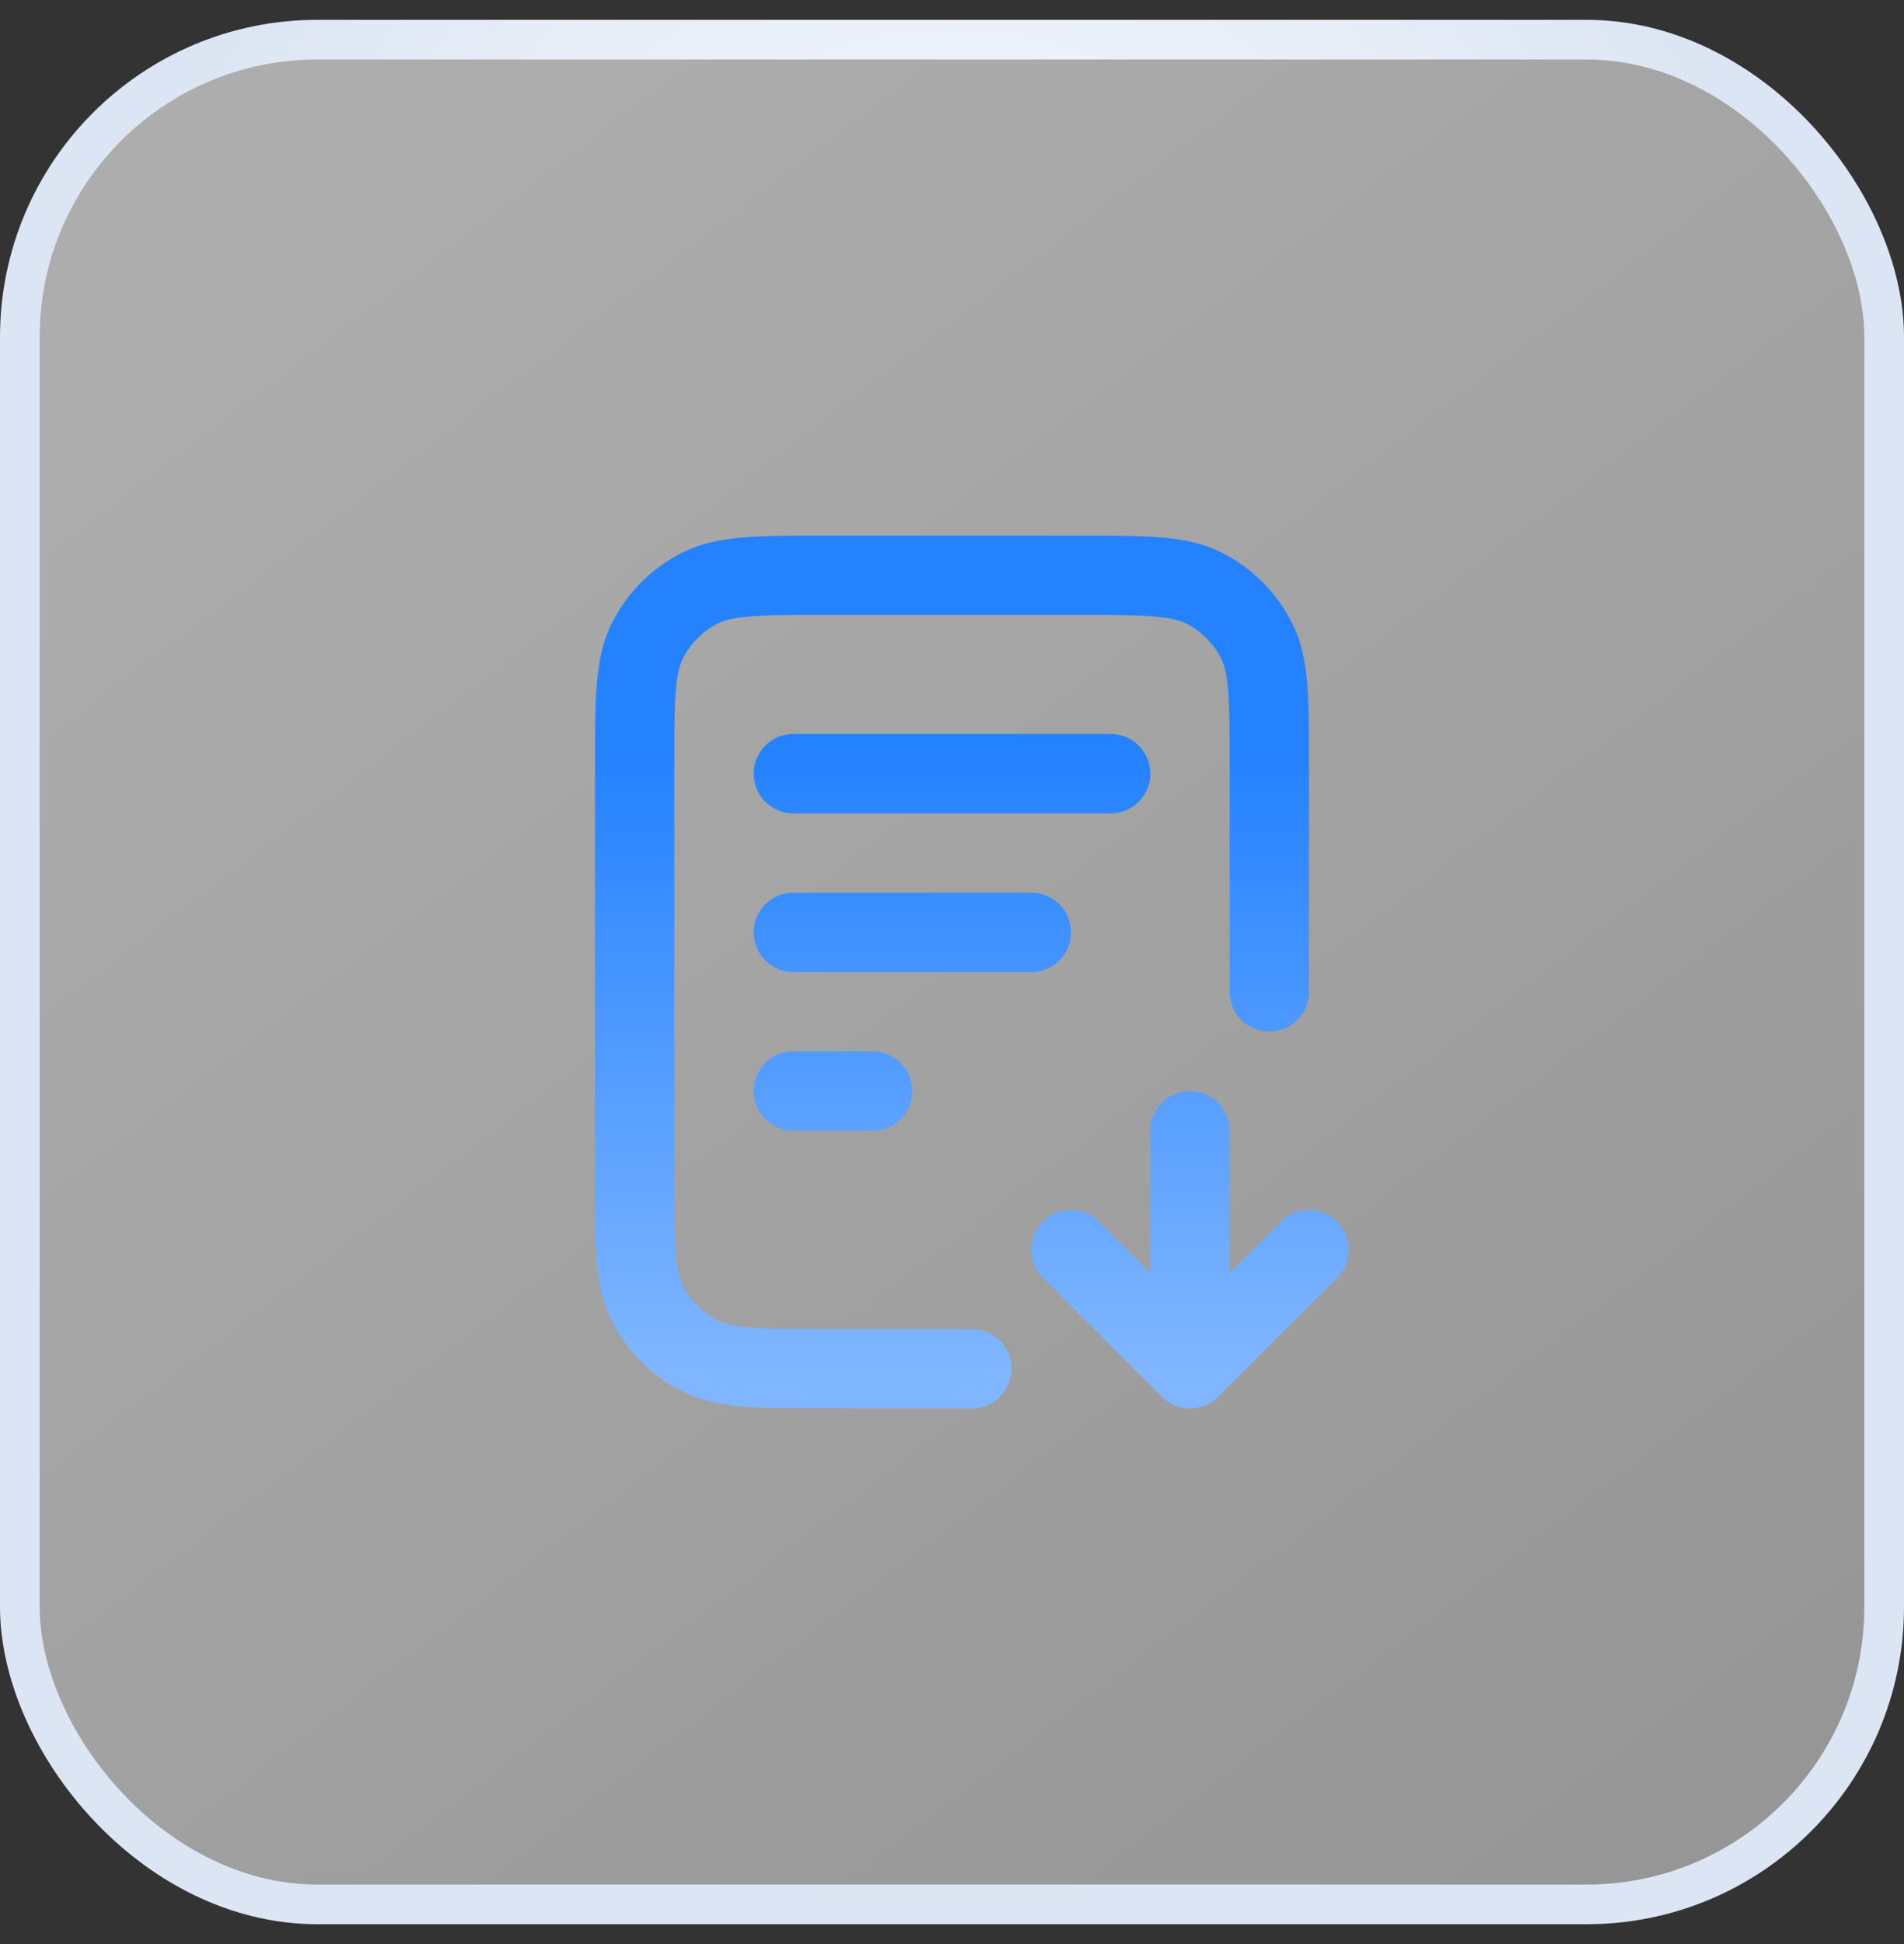 <svg width="48" height="49" viewBox="0 0 48 49" fill="none" xmlns="http://www.w3.org/2000/svg">
<rect x="0" y="0" width="48" height="49" fill="#333333" stroke="none"/>
<rect x="0.5" y="1" width="47" height="47" rx="7.5" fill="url(#paint0_linear_6263_74195)" fill-opacity="0.6"/>
<rect x="0.5" y="1" width="47" height="47" rx="7.5" stroke="url(#paint1_radial_6263_74195)"/>
<path d="M32 25V19.3C32 17.62 32 16.78 31.673 16.138C31.385 15.573 30.927 15.115 30.362 14.827C29.72 14.5 28.88 14.5 27.2 14.5H20.8C19.12 14.5 18.28 14.5 17.638 14.827C17.073 15.115 16.615 15.573 16.327 16.138C16 16.78 16 17.62 16 19.3V29.7C16 31.38 16 32.22 16.327 32.862C16.615 33.426 17.073 33.885 17.638 34.173C18.28 34.5 19.12 34.5 20.8 34.5H24.5M26 23.5H20M22 27.5H20M28 19.5H20M27 31.5L30 34.5M30 34.5L33 31.5M30 34.5V28.5" stroke="url(#paint2_linear_6263_74195)" stroke-width="2" stroke-linecap="round" stroke-linejoin="round"/>
<defs>
<linearGradient id="paint0_linear_6263_74195" x1="5.25" y1="7.25" x2="159.67" y2="209.741" gradientUnits="userSpaceOnUse">
<stop stop-color="white"/>
<stop offset="1" stop-color="white" stop-opacity="0.1"/>
</linearGradient>
<radialGradient id="paint1_radial_6263_74195" cx="0" cy="0" r="1" gradientUnits="userSpaceOnUse" gradientTransform="translate(24 17.833) rotate(90) scale(30.667 22.679)">
<stop stop-color="white"/>
<stop offset="1" stop-color="#DBE5F3"/>
</radialGradient>
<linearGradient id="paint2_linear_6263_74195" x1="24.5" y1="14.5" x2="24.5" y2="34.5" gradientUnits="userSpaceOnUse">
<stop offset="0.235" stop-color="#2582FF"/>
<stop offset="0.525" stop-color="#4796FF"/>
<stop offset="1" stop-color="#80B6FF"/>
</linearGradient>
</defs>
</svg>
